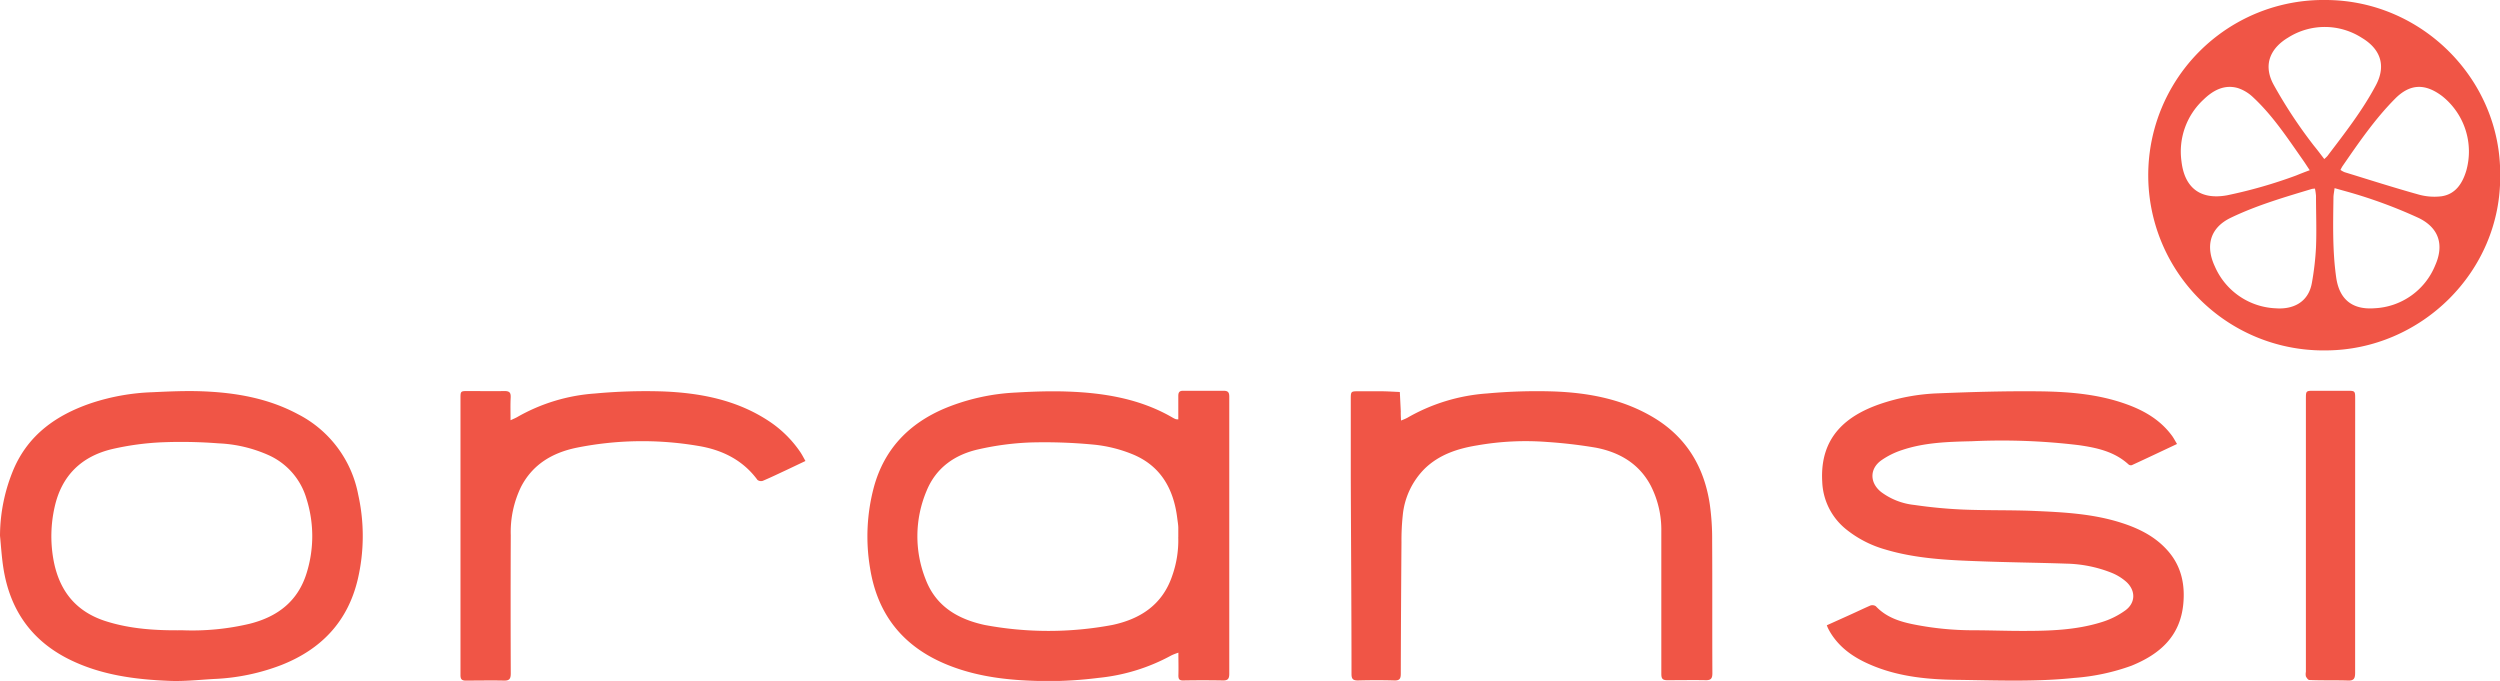 <svg id="Layer_1" data-name="Layer 1" xmlns="http://www.w3.org/2000/svg" width="546.87" height="148.96" viewBox="0 0 546.87 148.96">
  <g>
    <path d="M477.31,100.25c-3.38,1.59-6.62,3.13-9.88,4.63a.8.8,0,0,1-.72-.15c-3.07-2.82-6.91-3.65-10.86-4.22a140.22,140.22,0,0,0-23.44-.86c-5.11.12-10.24.26-15.14,1.89a17.16,17.16,0,0,0-4.68,2.31c-2.57,1.86-2.51,4.92,0,6.91a14.69,14.69,0,0,0,7.29,2.83,104.82,104.82,0,0,0,10.46,1c5.19.22,10.4.09,15.58.3,6.5.28,13,.6,19.26,2.62,4,1.28,7.64,3.14,10.37,6.4s3.53,7.17,3.13,11.34c-.68,7.1-5.16,11-11.35,13.51a46.65,46.65,0,0,1-12.47,2.66c-8.66.91-17.34.53-26,.42-5.95-.08-11.88-.65-17.51-2.85-3.94-1.54-7.47-3.65-9.79-7.36-.21-.34-.4-.69-.58-1.05-.09-.17-.15-.35-.28-.67l5.12-2.31c1.46-.66,2.9-1.35,4.38-2a1.35,1.35,0,0,1,1.22.14c2.29,2.44,5.26,3.38,8.4,4A66.68,66.68,0,0,0,432.63,141c3.72,0,7.44.15,11.15.14,5.71,0,11.43-.18,16.94-1.89a17.59,17.59,0,0,0,5.3-2.61c2.24-1.65,2.27-4.31.22-6.21a11.15,11.15,0,0,0-3.44-2.08,28.28,28.28,0,0,0-9.57-1.92c-6.35-.22-12.7-.28-19.05-.52-7-.25-13.95-.56-20.71-2.59a24.07,24.07,0,0,1-8.66-4.5,14,14,0,0,1-5.11-10.31c-.58-10,5.57-14.51,12.47-16.94a44,44,0,0,1,12.89-2.4c7.22-.29,14.45-.51,21.68-.44,6.58.06,13.16.54,19.45,2.8,4,1.43,7.53,3.5,10.08,7C476.63,99.05,476.92,99.61,477.31,100.25Z" transform="translate(-1.09 -3.13)" fill="#f05546"/>
    <path d="M258.84,94.87c0-1.78,0-3.45,0-5.12,0-.84.28-1.15,1.1-1.14,2.92,0,5.84,0,8.76,0,1,0,1.29.31,1.29,1.31,0,8.72,0,17.44,0,26.16,0,11.48,0,23,0,34.44,0,1.11-.33,1.48-1.4,1.46-2.91-.05-5.82-.05-8.73,0-.78,0-1-.3-1-1.08.05-1.59,0-3.18,0-5a13.19,13.19,0,0,0-1.52.59,41.81,41.81,0,0,1-16,4.93,87.64,87.64,0,0,1-11.1.7c-7.44-.06-14.83-.71-21.84-3.54-9.66-3.9-15.38-10.92-17-21.27a41.75,41.75,0,0,1,.86-17.66c2.29-8.35,7.71-13.91,15.58-17.22a46.21,46.21,0,0,1,15.45-3.43c3.75-.22,7.52-.35,11.27-.22,8.08.28,16,1.59,23.1,5.74a4.33,4.33,0,0,0,.65.31A4.21,4.21,0,0,0,258.84,94.87Zm0,25.75c0-.68,0-1.36,0-2s-.14-1.43-.23-2.14c-.79-6.49-3.7-11.58-10-14.07a30.2,30.2,0,0,0-8.08-2,112.41,112.41,0,0,0-14.09-.49,61.71,61.71,0,0,0-11.23,1.48c-5.21,1.15-9.35,4-11.44,9.12a25.53,25.53,0,0,0-.18,19.39c2.24,5.84,7,8.65,12.89,9.93a75.65,75.65,0,0,0,27.93,0c6.13-1.3,10.93-4.42,13.07-10.67A23.21,23.21,0,0,0,258.83,120.62Z" transform="translate(-1.09 -3.13)" fill="#f05546"/>
    <path d="M548,41.41c.26,21.13-17.33,38.24-38,38.37a38.33,38.33,0,1,1-.08-76.65C531,3.22,548.18,20.66,548,41.41Zm-36.22,2.86c-.11.85-.24,1.44-.25,2-.08,5.87-.23,11.73.6,17.57.7,4.87,3.61,7.08,8.37,6.72a15.07,15.07,0,0,0,13.29-9.4c1.83-4.12,1.12-8-3.56-10.32a105.76,105.76,0,0,0-15.69-5.78C513.63,44.81,512.76,44.57,511.73,44.27Zm-5.43-3.89c-.62-.93-1.07-1.64-1.55-2.32-3.35-4.77-6.56-9.66-10.86-13.66a8.8,8.8,0,0,0-3.3-2c-3-.87-5.49.52-7.56,2.54a15.48,15.48,0,0,0-4.8,13.45c.66,5.84,4.15,8.5,9.93,7.47a104.42,104.42,0,0,0,15.15-4.34C504.24,41.16,505.15,40.8,506.3,40.38Zm1.18,4a6.82,6.82,0,0,0-.69.07c-6,1.81-12.07,3.57-17.78,6.32-4.78,2.31-5.45,6.42-3.49,10.61a15.22,15.22,0,0,0,13.31,9.19c3.66.29,7.19-1.2,7.94-5.62a60.67,60.67,0,0,0,.89-7.71c.15-3.75,0-7.51,0-11.27A12.93,12.93,0,0,0,507.48,44.38Zm2-6.47a7.46,7.46,0,0,0,.67-.64c3.79-5,7.65-9.92,10.61-15.49,2.4-4.53.78-8.07-3.07-10.37a15,15,0,0,0-16.14-.05c-3.35,2-5.74,5.47-3.19,10.24A103.8,103.8,0,0,0,507.25,35C508,35.91,508.7,36.85,509.51,37.91Zm3.55,2.4a5.05,5.05,0,0,0,.86.48c5.37,1.65,10.71,3.36,16.12,4.87a12.81,12.81,0,0,0,5.07.41c3.11-.44,4.62-2.84,5.45-5.59a15.48,15.48,0,0,0-5.29-16.34c-3.65-2.74-6.94-2.78-10.26.56-4.45,4.48-8,9.68-11.55,14.82A8.2,8.2,0,0,0,513.06,40.31Z" transform="translate(-1.09 -3.13)" fill="#f05546"/>
    <path d="M1.09,120.32a37.93,37.93,0,0,1,3-14.6C7.34,98.2,13.43,93.91,21,91.33a47.6,47.6,0,0,1,13.37-2.4c3.67-.17,7.36-.34,11-.2,7.28.28,14.38,1.51,20.89,5a25,25,0,0,1,13.19,17.61,41.65,41.65,0,0,1-.1,18.52c-2.18,9.21-7.94,15.26-16.63,18.71A46.27,46.27,0,0,1,48,151.65c-3.26.18-6.54.55-9.8.42-7.61-.3-15.11-1.28-22.06-4.75-8.28-4.15-12.92-10.92-14.32-20C1.46,125,1.32,122.66,1.09,120.32ZM41,141a54.45,54.45,0,0,0,14.69-1.42c6.07-1.52,10.54-4.88,12.46-11.05a27.1,27.1,0,0,0,0-16.24,15.05,15.05,0,0,0-8.29-9.59,30,30,0,0,0-11-2.59,105.34,105.34,0,0,0-12.31-.23,60.33,60.33,0,0,0-10.87,1.47c-6.76,1.59-11.13,5.82-12.65,12.74a29,29,0,0,0-.3,11.17c1.16,6.85,4.76,11.62,11.55,13.77C29.61,140.72,35.12,141.07,41,141Z" transform="translate(-1.09 -3.13)" fill="#f05546"/>
    <path d="M307.56,95.12a13.67,13.67,0,0,0,1.33-.57,40.53,40.53,0,0,1,17.48-5.35A118.47,118.47,0,0,1,341,88.76c7.71.29,15.23,1.71,22,5.82,7.1,4.33,10.91,10.83,12.11,18.91a54.47,54.47,0,0,1,.51,7.87c.06,9.68,0,19.36.05,29,0,1.11-.25,1.58-1.42,1.56-2.83-.05-5.66,0-8.49,0-1.14,0-1.26-.52-1.26-1.47q0-15.54,0-31.08a21.25,21.25,0,0,0-2.31-10c-2.55-4.82-6.84-7.31-12-8.31a105.94,105.94,0,0,0-10.67-1.25,61.49,61.49,0,0,0-15.27.74c-4.26.69-8.32,2-11.52,5.11a16.66,16.66,0,0,0-4.79,10.2,52,52,0,0,0-.28,5.86q-.11,14.39-.15,28.78c0,1.05-.23,1.51-1.39,1.48-2.67-.08-5.36-.07-8,0-1.07,0-1.38-.34-1.39-1.37,0-14.35-.11-28.71-.16-43.06,0-5.68,0-11.36,0-17,0-1.83,0-1.83,1.77-1.83,1.56,0,3.12,0,4.68,0s2.86.1,4.28.16l.21,4.27C307.49,93.68,307.52,94.27,307.56,95.12Z" transform="translate(-1.09 -3.13)" fill="#f05546"/>
    <path d="M112.77,95.06c.75-.35,1.11-.49,1.45-.69a39.69,39.69,0,0,1,17-5.16A120.44,120.44,0,0,1,146,88.75c8.25.32,16.26,1.84,23.33,6.53a24.85,24.85,0,0,1,6.79,6.69c.4.58.72,1.22,1.16,2l-4.21,2c-1.7.79-3.39,1.61-5.12,2.34a1.29,1.29,0,0,1-1.16-.19c-3.26-4.44-7.86-6.63-13.09-7.47a72.87,72.87,0,0,0-26.54.43c-5.22,1.09-9.54,3.61-12.09,8.54a22.59,22.59,0,0,0-2.25,10.56q-.06,15.12,0,30.24c0,1.19-.29,1.62-1.51,1.59-2.79-.06-5.58,0-8.37,0-.92,0-1.13-.42-1.12-1.25,0-4.28,0-8.56,0-12.84V90.37c0-1.7,0-1.7,1.69-1.7,2.64,0,5.28.06,7.92,0,1.17,0,1.42.4,1.37,1.45C112.72,91.63,112.77,93.18,112.77,95.06Z" transform="translate(-1.09 -3.13)" fill="#f05546"/>
    <path d="M516.27,120.41c0,10,0,19.9,0,29.85,0,1.15-.18,1.79-1.52,1.74-2.83-.09-5.66,0-8.49-.12-.27,0-.6-.47-.76-.79a2.49,2.49,0,0,1,0-1V90.43c0-1.82,0-1.82,1.84-1.82h7.08c1.85,0,1.86,0,1.86,1.82Z" transform="translate(-1.09 -3.13)" fill="#f05546"/>
  </g>
</svg>
